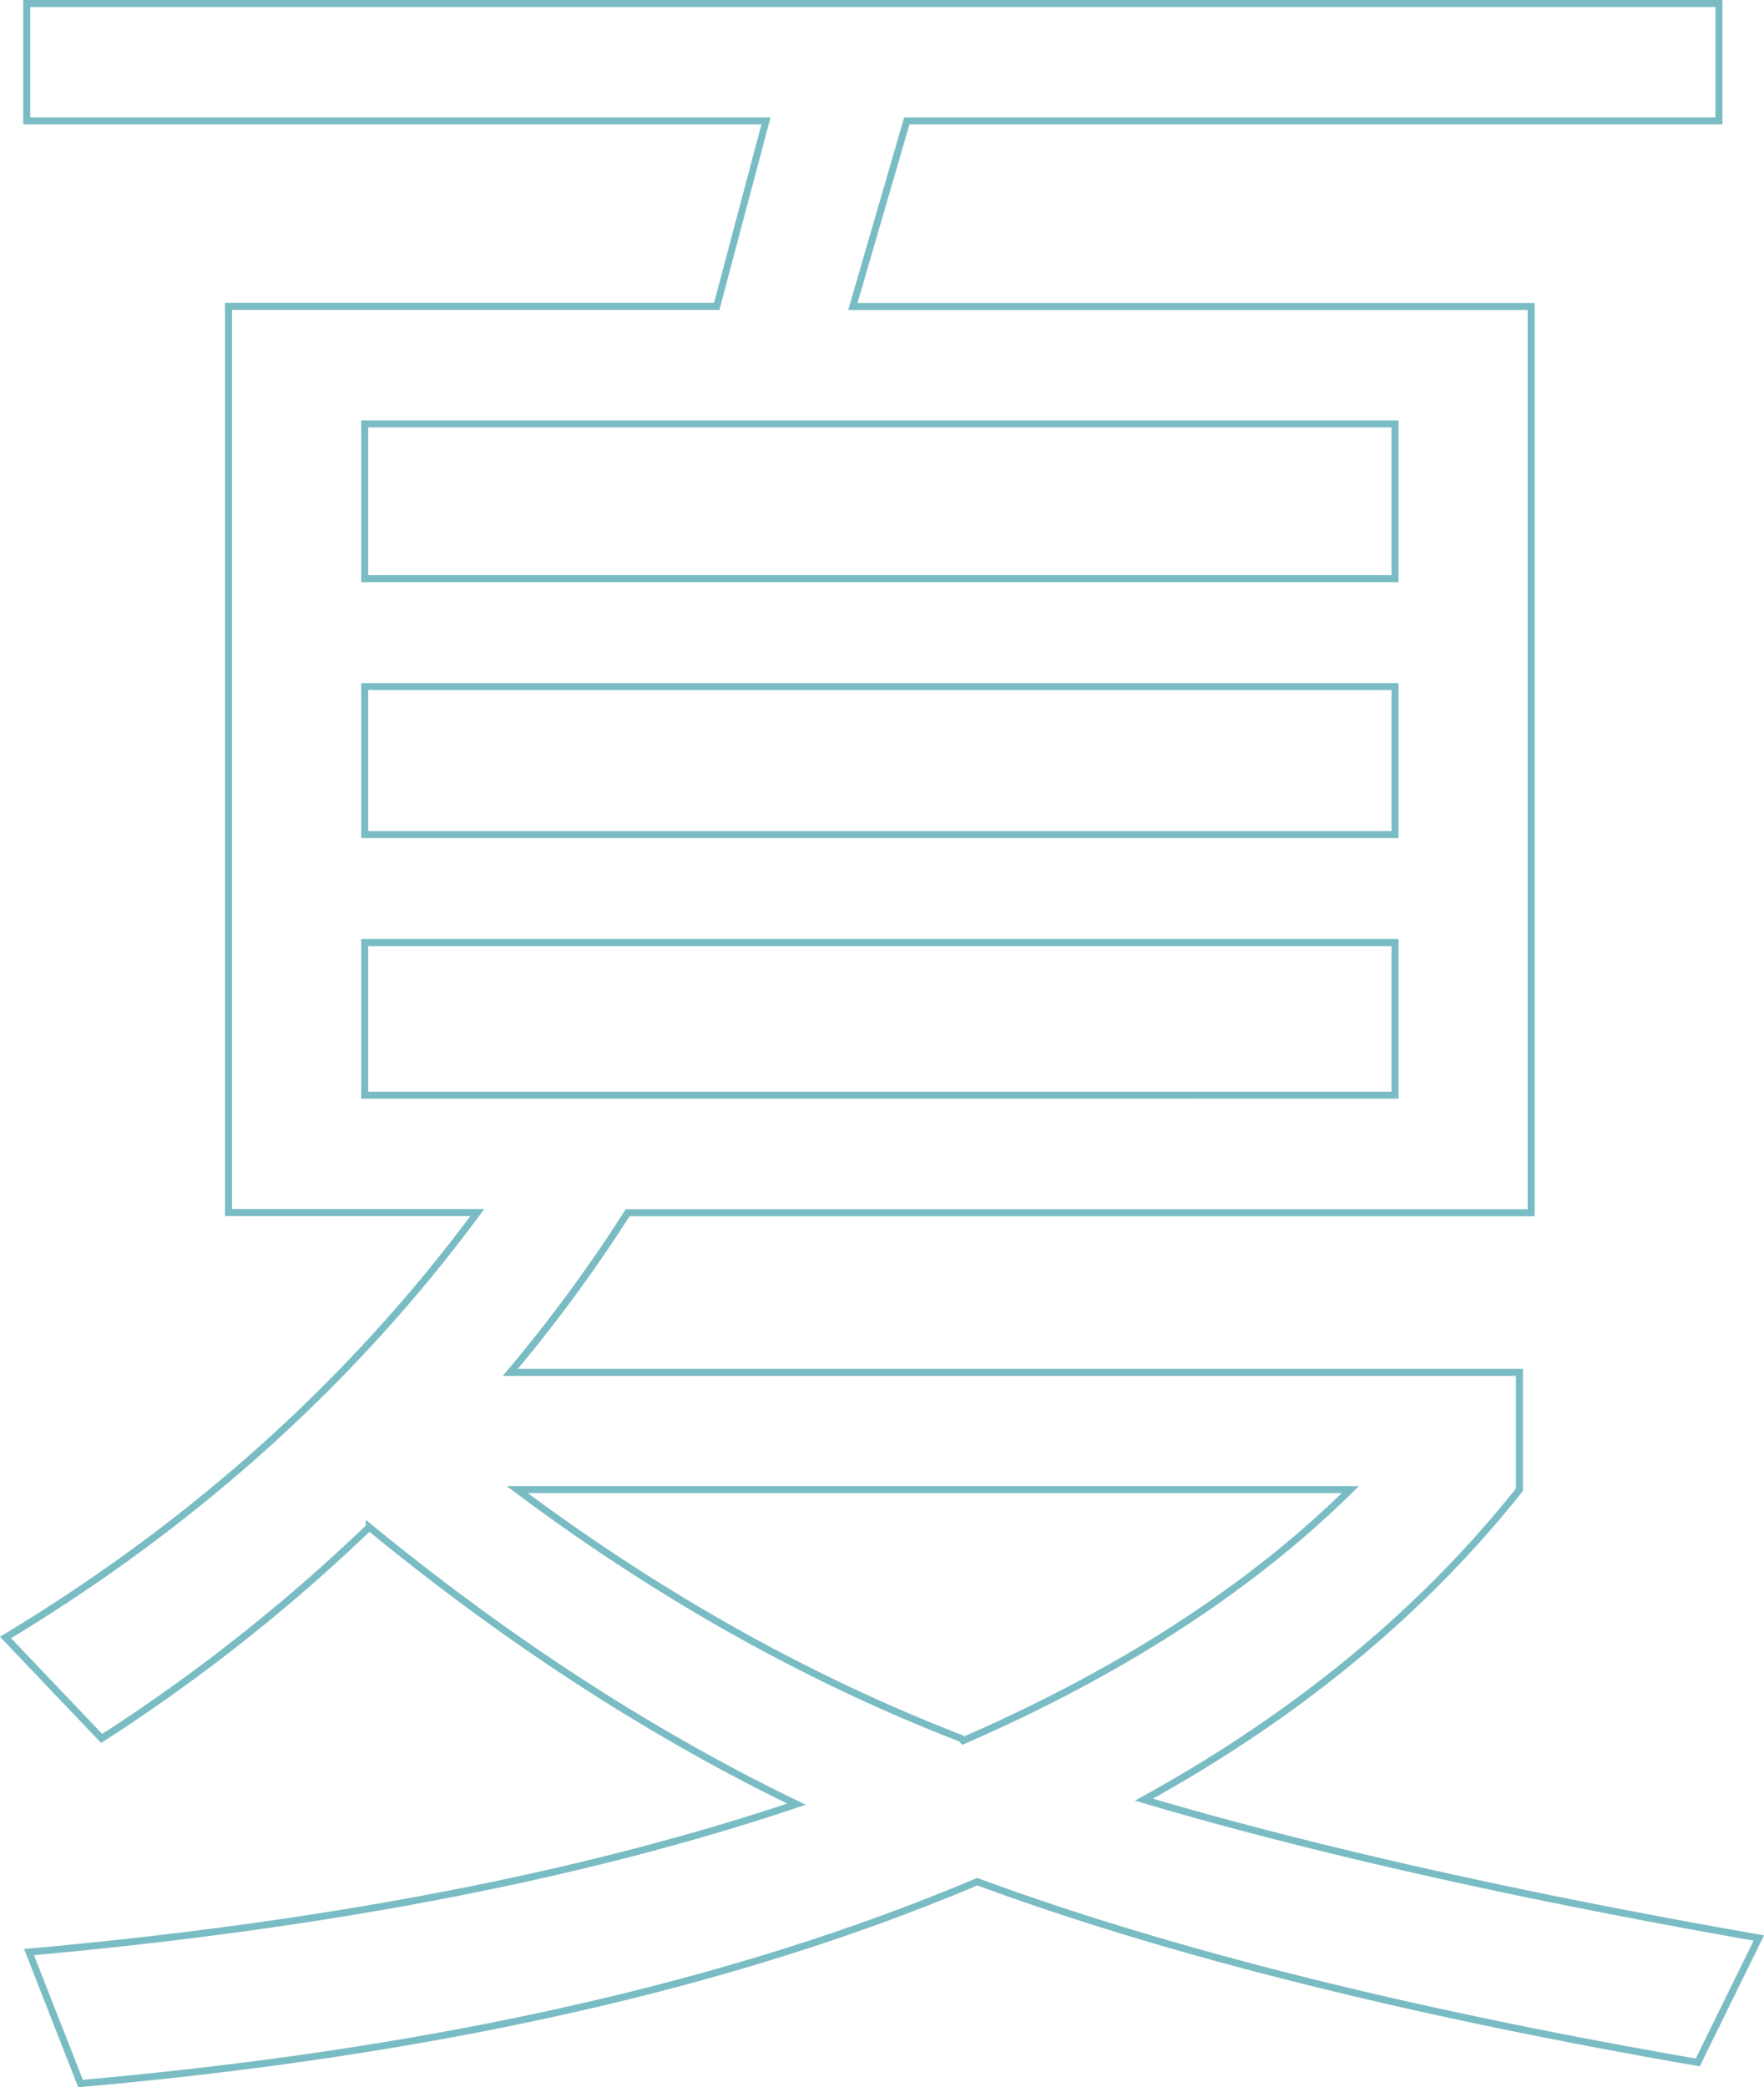 <?xml version="1.0" encoding="UTF-8"?> <svg xmlns="http://www.w3.org/2000/svg" viewBox="0 0 503.71 595.87"> <defs> <style>.cls-1{fill:none;stroke:#7abcc4;stroke-miterlimit:10;stroke-width:2px;}</style> </defs> <title>资源 4</title> <g id="图层_2" data-name="图层 2"> <g id="图层_1-2" data-name="图层 1"> <path class="cls-1" d="M7.62,1H490.84V34.51H258.94l-15.41,53H437.22v258.7h-258a428,428,0,0,1-33.51,45.57H433.87v33.51q-41.56,52.27-107.23,88.47Q399,535.16,502.23,553.25L484.8,588.77q-124-21.45-205.75-51.6Q174.5,581.41,23,594.8L8.29,557.27q127.32-11.4,219.15-42.22-62.33-30.16-122-79.09a503.57,503.57,0,0,1-76.41,60.32L1.58,467.46q81.09-48.91,134.72-121.3H65.25V87.46H204.66l14.07-52.95H7.62Zm96.51,164.2H398.35V121H104.13Zm0,73.05H398.35V196H104.13Zm294.22,30.83H104.13v43.57H398.35ZM385.61,425.24H147.69q61,45.58,126.67,71l.67.67Q342.71,467.48,385.61,425.24Z"></path> </g> </g> </svg> 